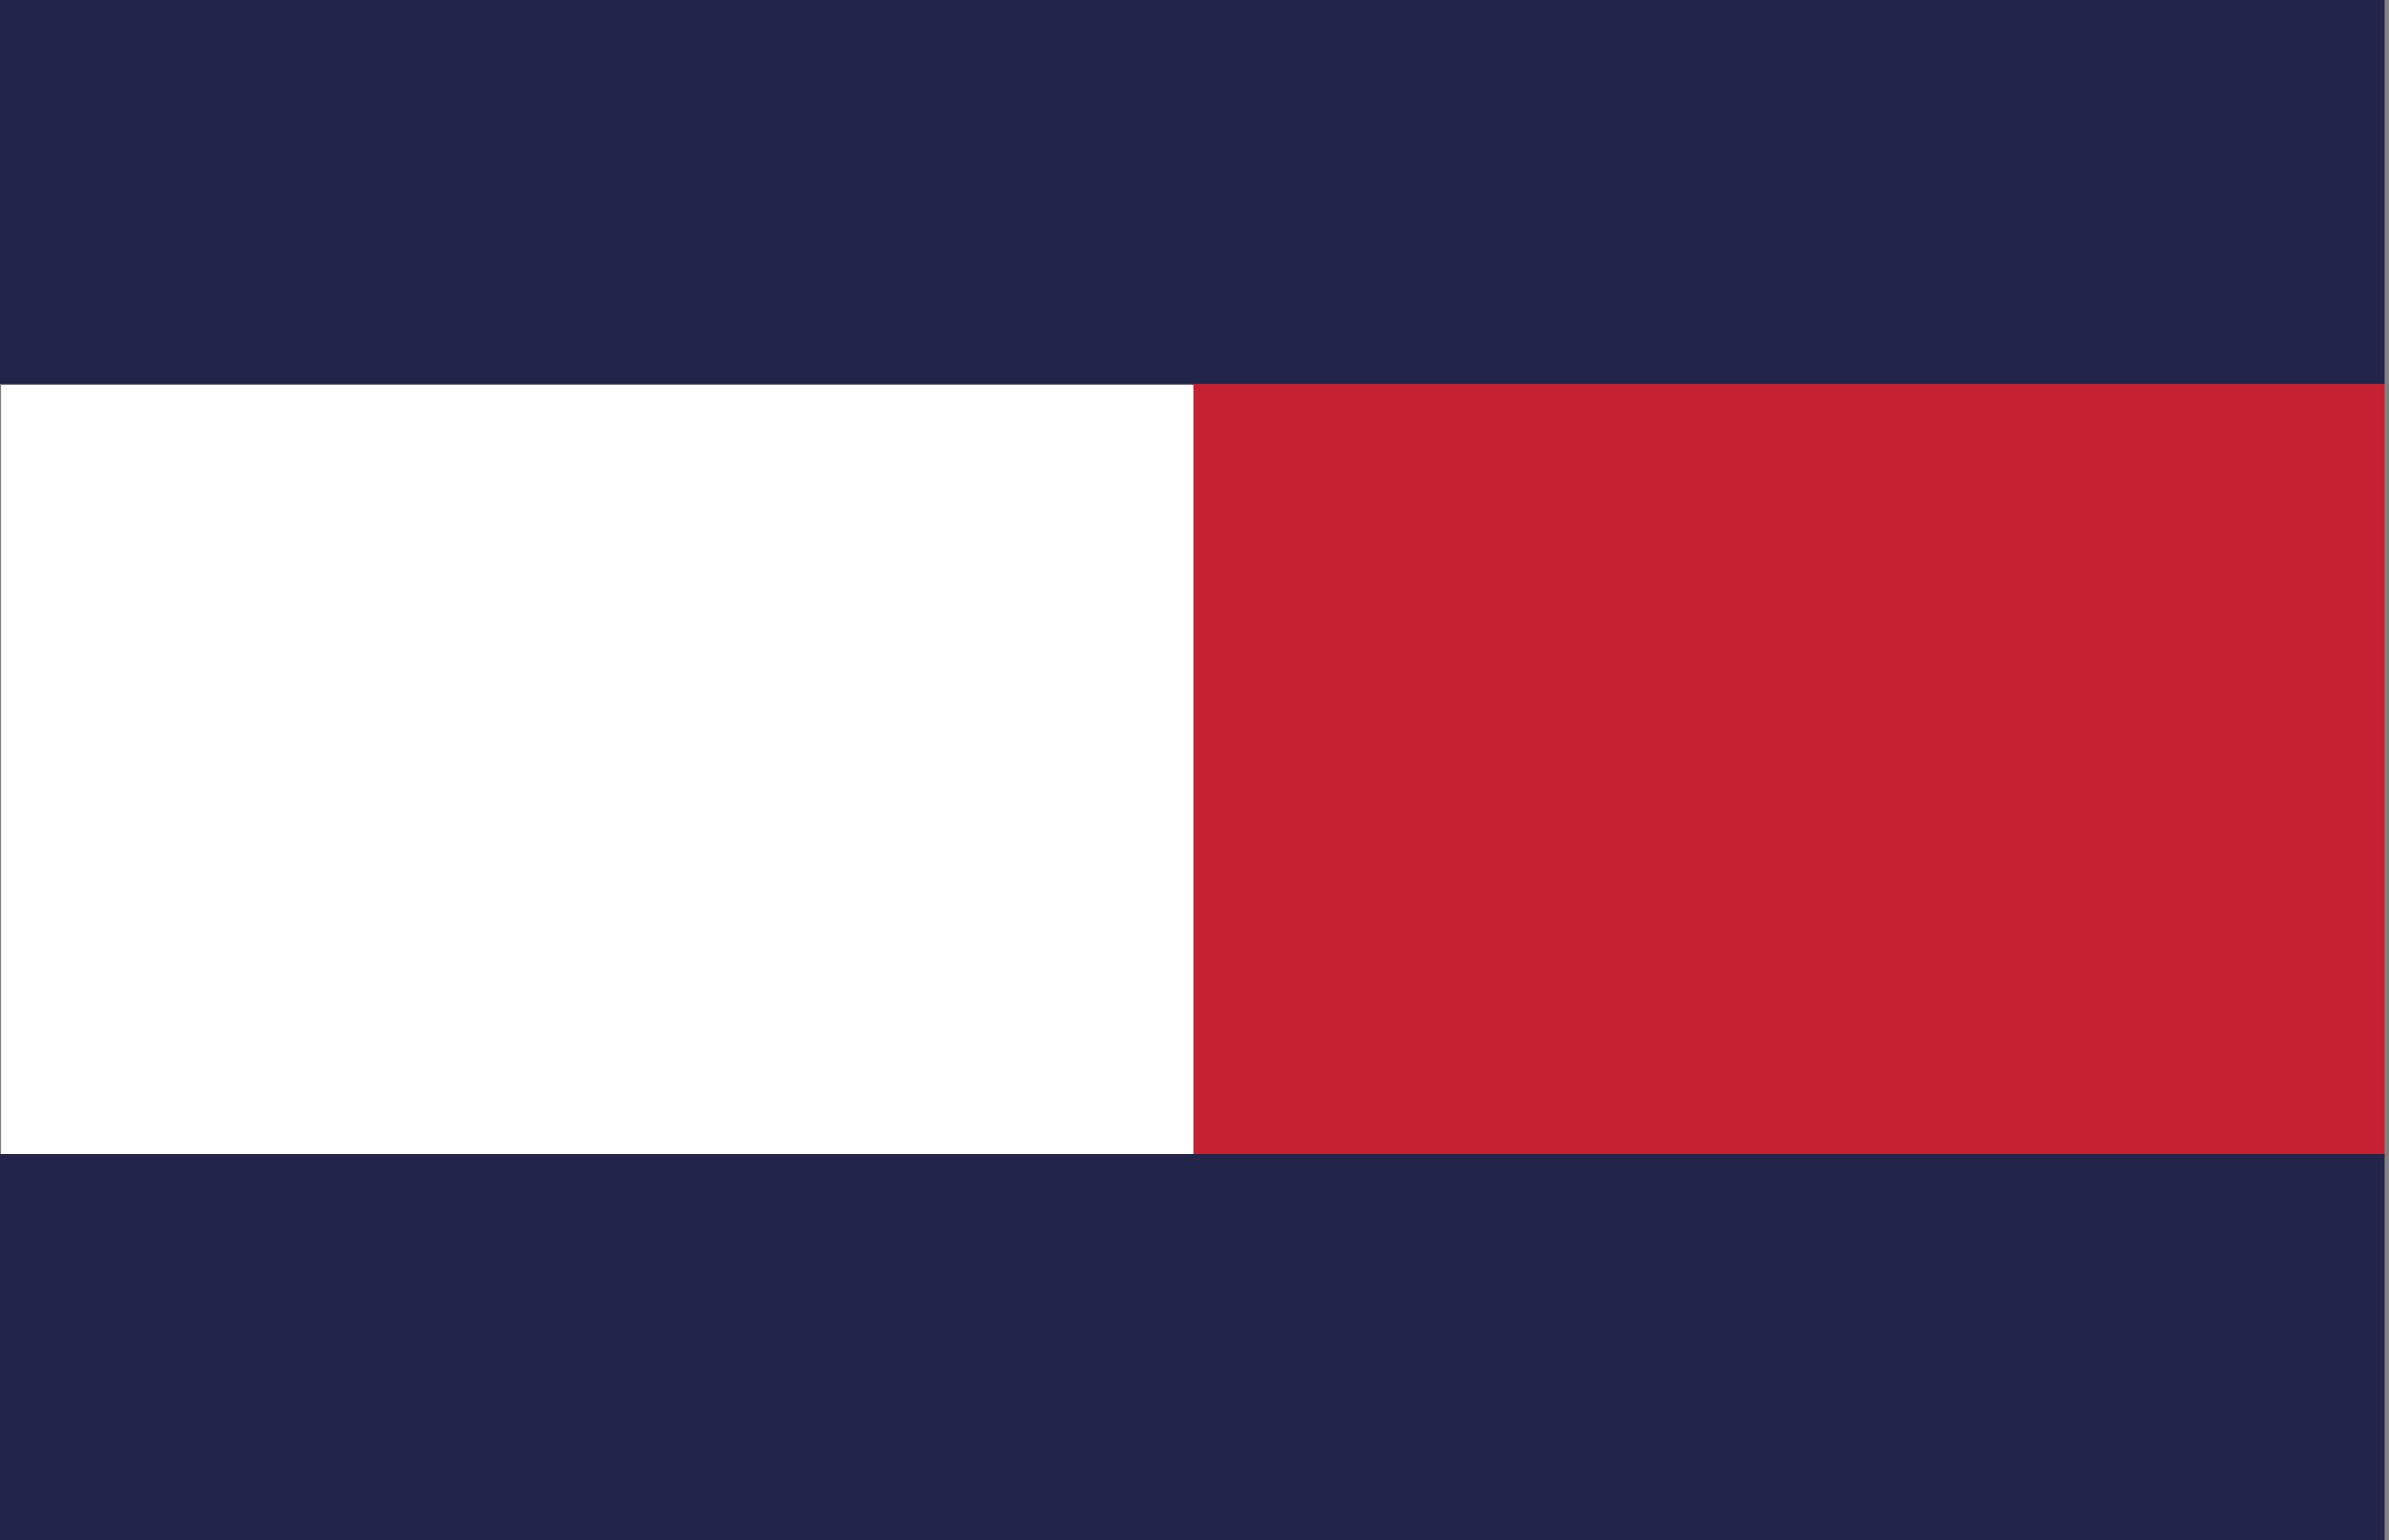 <svg fill="none" height="207" viewBox="0 0 321 207" width="321" xmlns="http://www.w3.org/2000/svg" xmlns:xlink="http://www.w3.org/1999/xlink"><rect x="0" y="0" width="321" height="207" fill="#808080" stroke="none"/><clipPath id="a"><path d="m0 0h321v207h-321z"/></clipPath><g clip-path="url(#a)"><path d="m320.407 51.457h-160.204v103.943h160.204z" fill="#c52132"/><path d="m160.351 51.75h-160.204v103.796h160.204z" fill="#fff"/><g fill="#22244a"><path d="m320.409 0h-320.409v51.602h320.409z"/><path d="m320.409 155.107h-320.409v51.898h320.409z"/></g></g></svg>